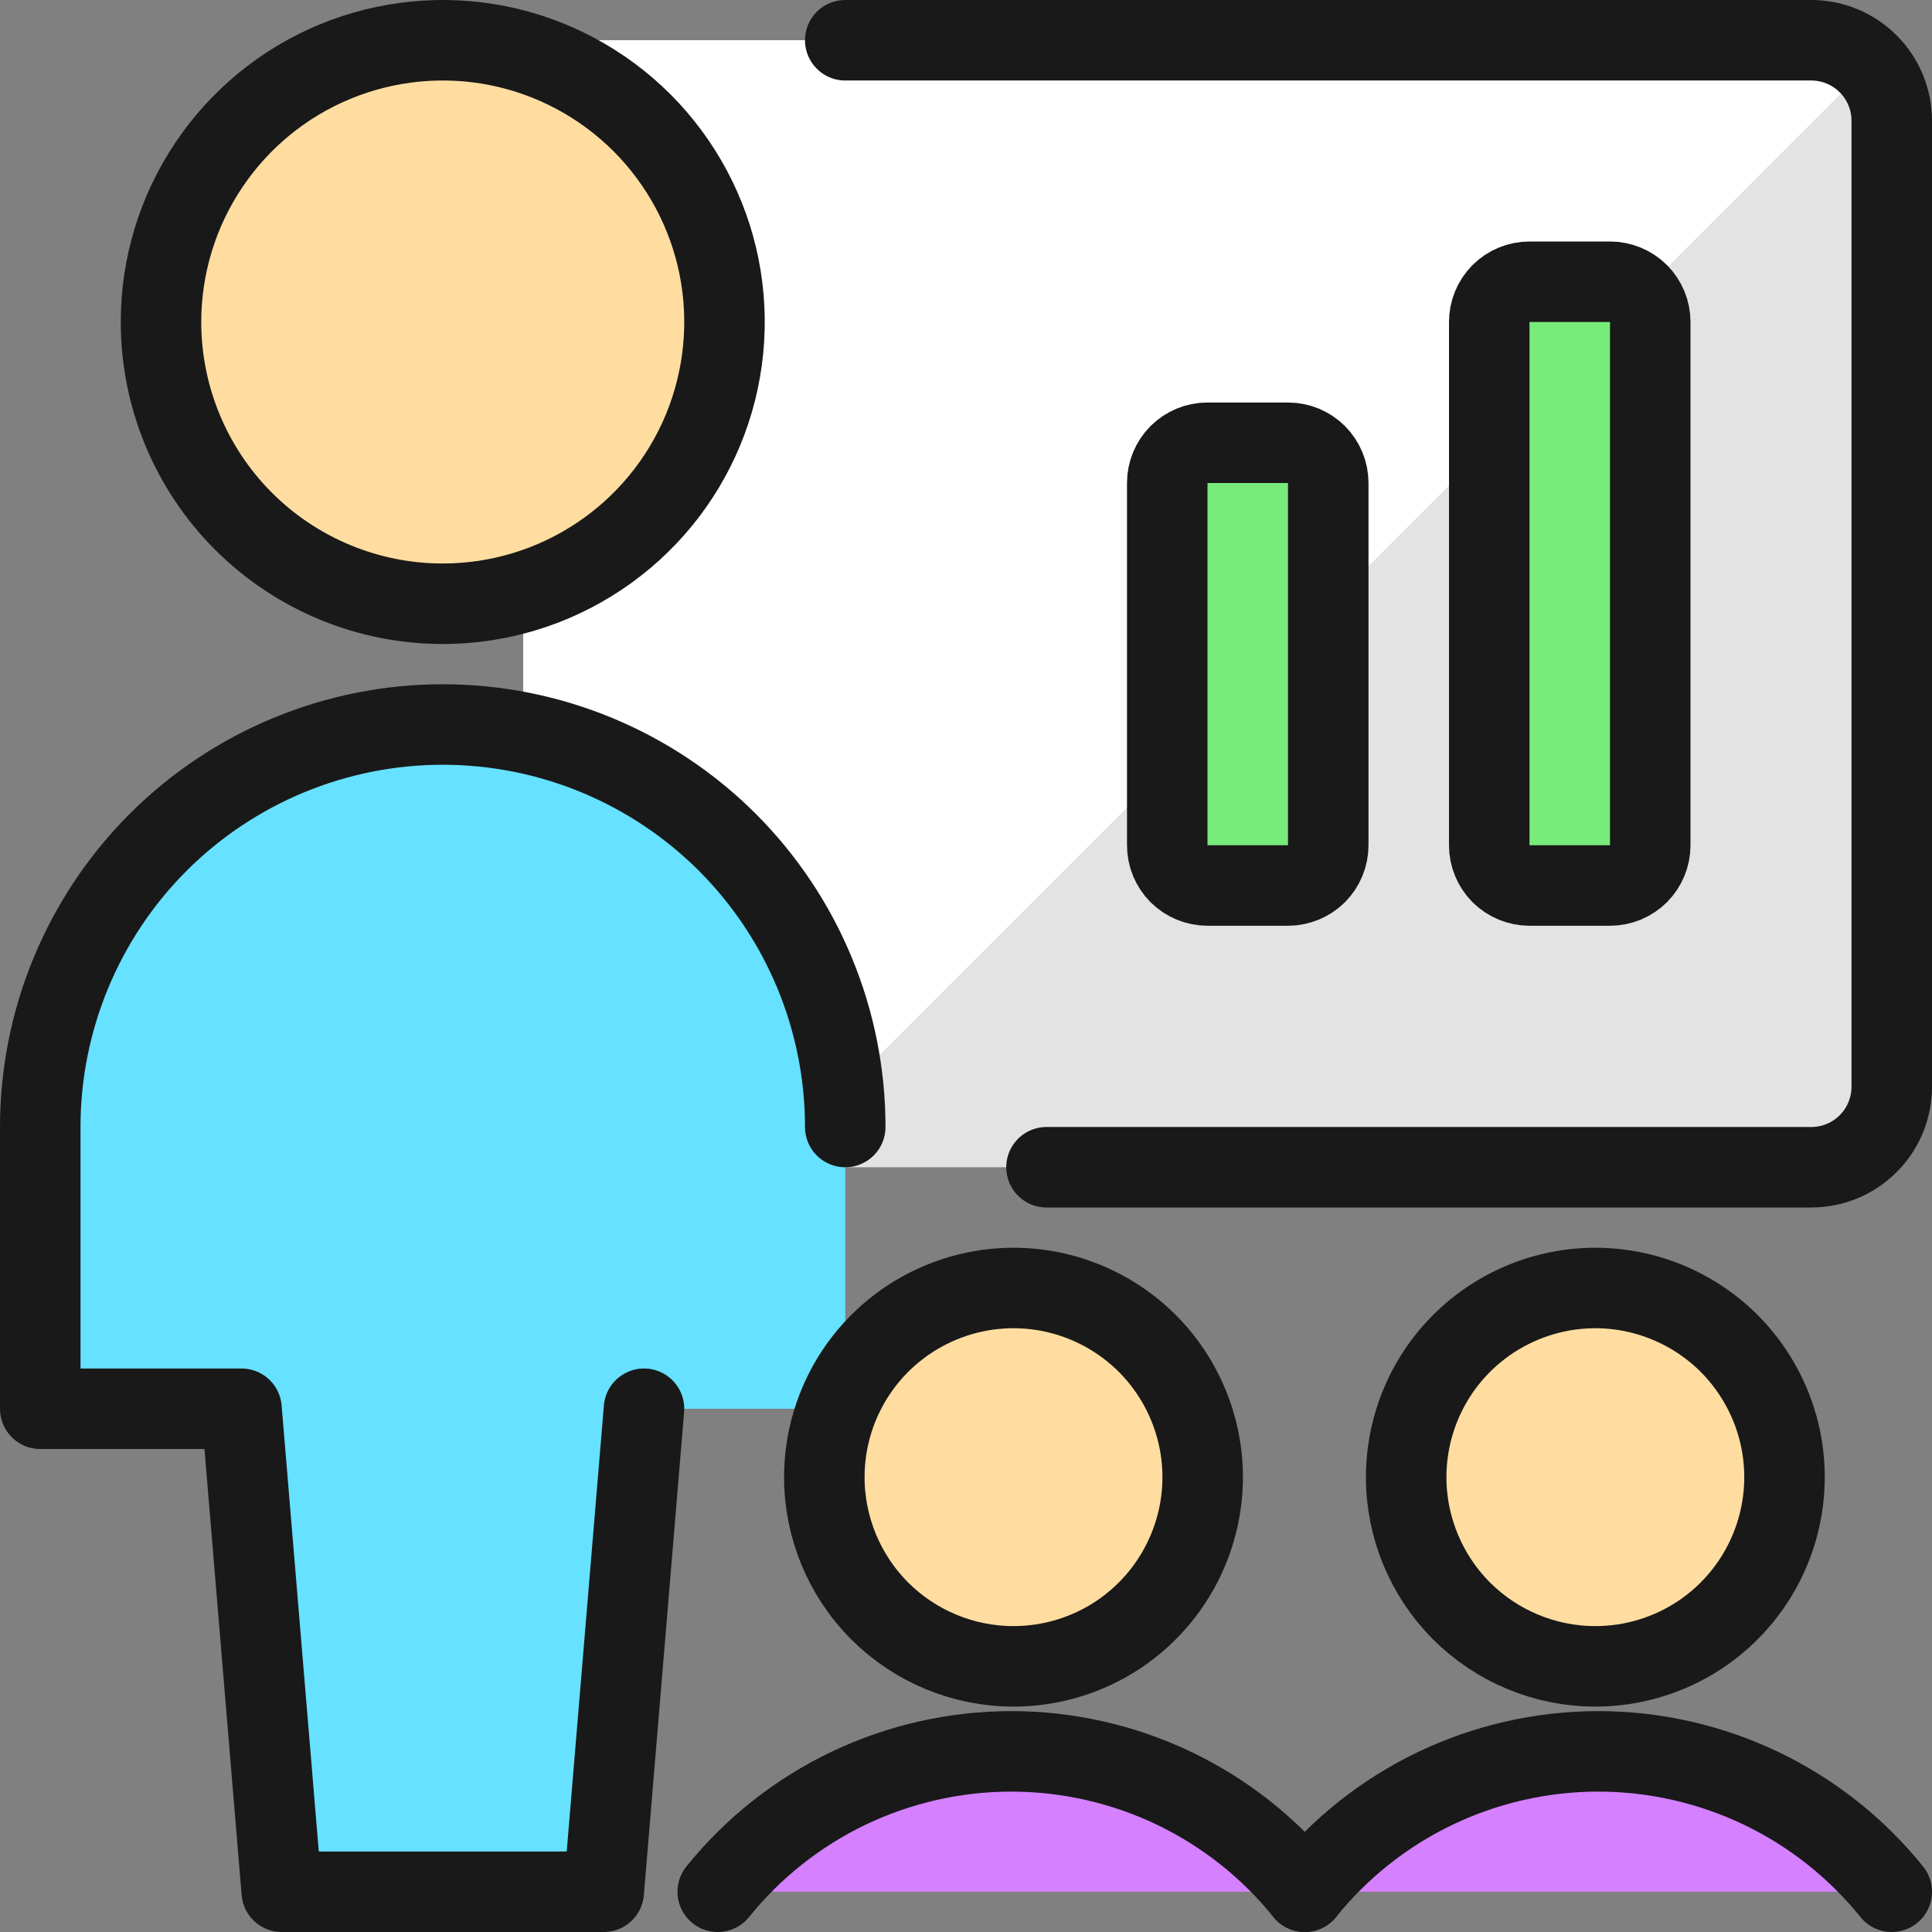 <svg xmlns="http://www.w3.org/2000/svg" fill="none" viewBox="0 0 24 24"><rect x="0" y="0" width="24" height="24" fill="#808080" stroke="none"/><path fill="#E3E3E3" d="M7.5 14.5H22.5C22.765 14.5 23.02 14.395 23.207 14.207C23.395 14.02 23.5 13.765 23.5 13.5V1.5C23.5 1.235 23.395 0.98 23.207 0.793C23.02 0.605 22.765 0.5 22.5 0.5H7.5C7.235 0.5 6.98 0.605 6.793 0.793C6.605 0.98 6.5 1.235 6.5 1.5V13.5C6.5 13.765 6.605 14.02 6.793 14.207C6.98 14.395 7.235 14.5 7.5 14.5Z"></path><path fill="#ffffff" d="M22.5 0.5H7.5C7.235 0.5 6.98 0.605 6.793 0.793C6.605 0.98 6.5 1.235 6.5 1.5V13.5C6.5 13.765 6.605 14.02 6.793 14.207C6.98 14.395 7.235 14.5 7.5 14.5H9.533L23.221 0.811C23.128 0.713 23.017 0.635 22.892 0.581C22.769 0.528 22.635 0.5 22.5 0.5V0.5Z"></path><path fill="#78EB7B" stroke="#191919" stroke-linecap="round" stroke-linejoin="round" d="M20.5 10.5C20.5 10.633 20.447 10.76 20.354 10.854C20.26 10.947 20.133 11 20 11H19C18.867 11 18.74 10.947 18.646 10.854C18.553 10.76 18.5 10.633 18.5 10.5V4C18.5 3.867 18.553 3.74 18.646 3.646C18.74 3.553 18.867 3.5 19 3.5H20C20.133 3.5 20.26 3.553 20.354 3.646C20.447 3.74 20.5 3.867 20.5 4V10.5Z"></path><path fill="#66E1FF" d="M7.5 23.5L8 17.5H10.5V14C10.5 12.674 9.973 11.402 9.036 10.464C8.098 9.527 6.826 9 5.5 9C4.174 9 2.902 9.527 1.964 10.464C1.027 11.402 0.5 12.674 0.5 14V17.5H3L3.5 23.5H7.5Z"></path><path stroke="#191919" stroke-linecap="round" stroke-linejoin="round" d="M10.5 14C10.5 12.674 9.973 11.402 9.036 10.464C8.098 9.527 6.826 9 5.5 9C4.174 9 2.902 9.527 1.964 10.464C1.027 11.402 0.5 12.674 0.5 14V17.5H3L3.5 23.5H7.5L8 17.5"></path><path fill="#FFDDA1" stroke="#191919" stroke-linecap="round" stroke-linejoin="round" d="M5.5 7.5C6.192 7.5 6.869 7.295 7.444 6.91C8.02 6.526 8.469 5.979 8.734 5.339C8.998 4.7 9.068 3.996 8.933 3.317C8.798 2.638 8.464 2.015 7.975 1.525C7.485 1.036 6.862 0.702 6.183 0.567C5.504 0.432 4.8 0.502 4.161 0.766C3.521 1.031 2.974 1.48 2.59 2.056C2.205 2.631 2 3.308 2 4C2 4.928 2.369 5.819 3.025 6.475C3.682 7.131 4.572 7.5 5.5 7.5V7.5Z"></path><path fill="#78EB7B" stroke="#191919" stroke-linecap="round" stroke-linejoin="round" d="M16.5 10.5C16.5 10.633 16.447 10.76 16.354 10.854C16.26 10.947 16.133 11 16 11H15C14.867 11 14.74 10.947 14.646 10.854C14.553 10.76 14.5 10.633 14.5 10.5V6C14.5 5.867 14.553 5.74 14.646 5.646C14.74 5.553 14.867 5.5 15 5.5H16C16.133 5.5 16.26 5.553 16.354 5.646C16.447 5.74 16.5 5.867 16.5 6V10.5Z"></path><path fill="#FFDDA1" stroke="#191919" stroke-linecap="round" stroke-linejoin="round" d="M12.59 20.7C13.055 20.7 13.509 20.562 13.896 20.304C14.282 20.046 14.583 19.679 14.761 19.249C14.939 18.82 14.986 18.347 14.895 17.892C14.804 17.436 14.58 17.017 14.252 16.688C13.923 16.36 13.504 16.136 13.049 16.045C12.593 15.954 12.12 16.001 11.691 16.179C11.261 16.357 10.894 16.658 10.636 17.044C10.378 17.431 10.24 17.885 10.24 18.35C10.24 18.973 10.488 19.571 10.928 20.012C11.369 20.452 11.967 20.7 12.59 20.7Z"></path><path fill="#FFDDA1" stroke="#191919" stroke-linecap="round" stroke-linejoin="round" d="M19.818 20.7C20.283 20.7 20.737 20.562 21.124 20.304C21.51 20.046 21.811 19.679 21.989 19.249C22.167 18.82 22.213 18.347 22.123 17.892C22.032 17.436 21.808 17.017 21.48 16.688C21.151 16.36 20.732 16.136 20.276 16.045C19.821 15.954 19.348 16.001 18.919 16.179C18.489 16.357 18.122 16.658 17.864 17.044C17.606 17.431 17.468 17.885 17.468 18.35C17.468 18.973 17.716 19.571 18.156 20.012C18.597 20.452 19.195 20.7 19.818 20.7Z"></path><path fill="#D480FF" d="M23.5 23.5C23.061 22.955 22.506 22.516 21.875 22.214C21.244 21.913 20.553 21.756 19.854 21.756C19.155 21.756 18.464 21.913 17.833 22.214C17.202 22.516 16.647 22.955 16.208 23.5"></path><path stroke="#191919" stroke-linecap="round" stroke-linejoin="round" d="M23.5 23.5C23.061 22.955 22.506 22.516 21.875 22.214C21.244 21.913 20.553 21.756 19.854 21.756C19.155 21.756 18.464 21.913 17.833 22.214C17.202 22.516 16.647 22.955 16.208 23.5"></path><path fill="#D480FF" d="M16.208 23.5C15.769 22.955 15.214 22.516 14.583 22.214C13.952 21.913 13.261 21.756 12.562 21.756C11.863 21.756 11.172 21.913 10.541 22.214C9.91 22.516 9.355 22.955 8.916 23.5"></path><path stroke="#191919" stroke-linecap="round" stroke-linejoin="round" d="M16.208 23.5C15.769 22.955 15.214 22.516 14.583 22.214C13.952 21.913 13.261 21.756 12.562 21.756C11.863 21.756 11.172 21.913 10.541 22.214C9.91 22.516 9.355 22.955 8.916 23.5"></path><path stroke="#191919" stroke-linecap="round" stroke-linejoin="round" d="M13 14.5H22.5C22.765 14.5 23.02 14.395 23.207 14.207C23.395 14.02 23.5 13.765 23.5 13.5V1.5C23.5 1.235 23.395 0.98 23.207 0.793C23.02 0.605 22.765 0.5 22.5 0.5H10.5"></path></svg>